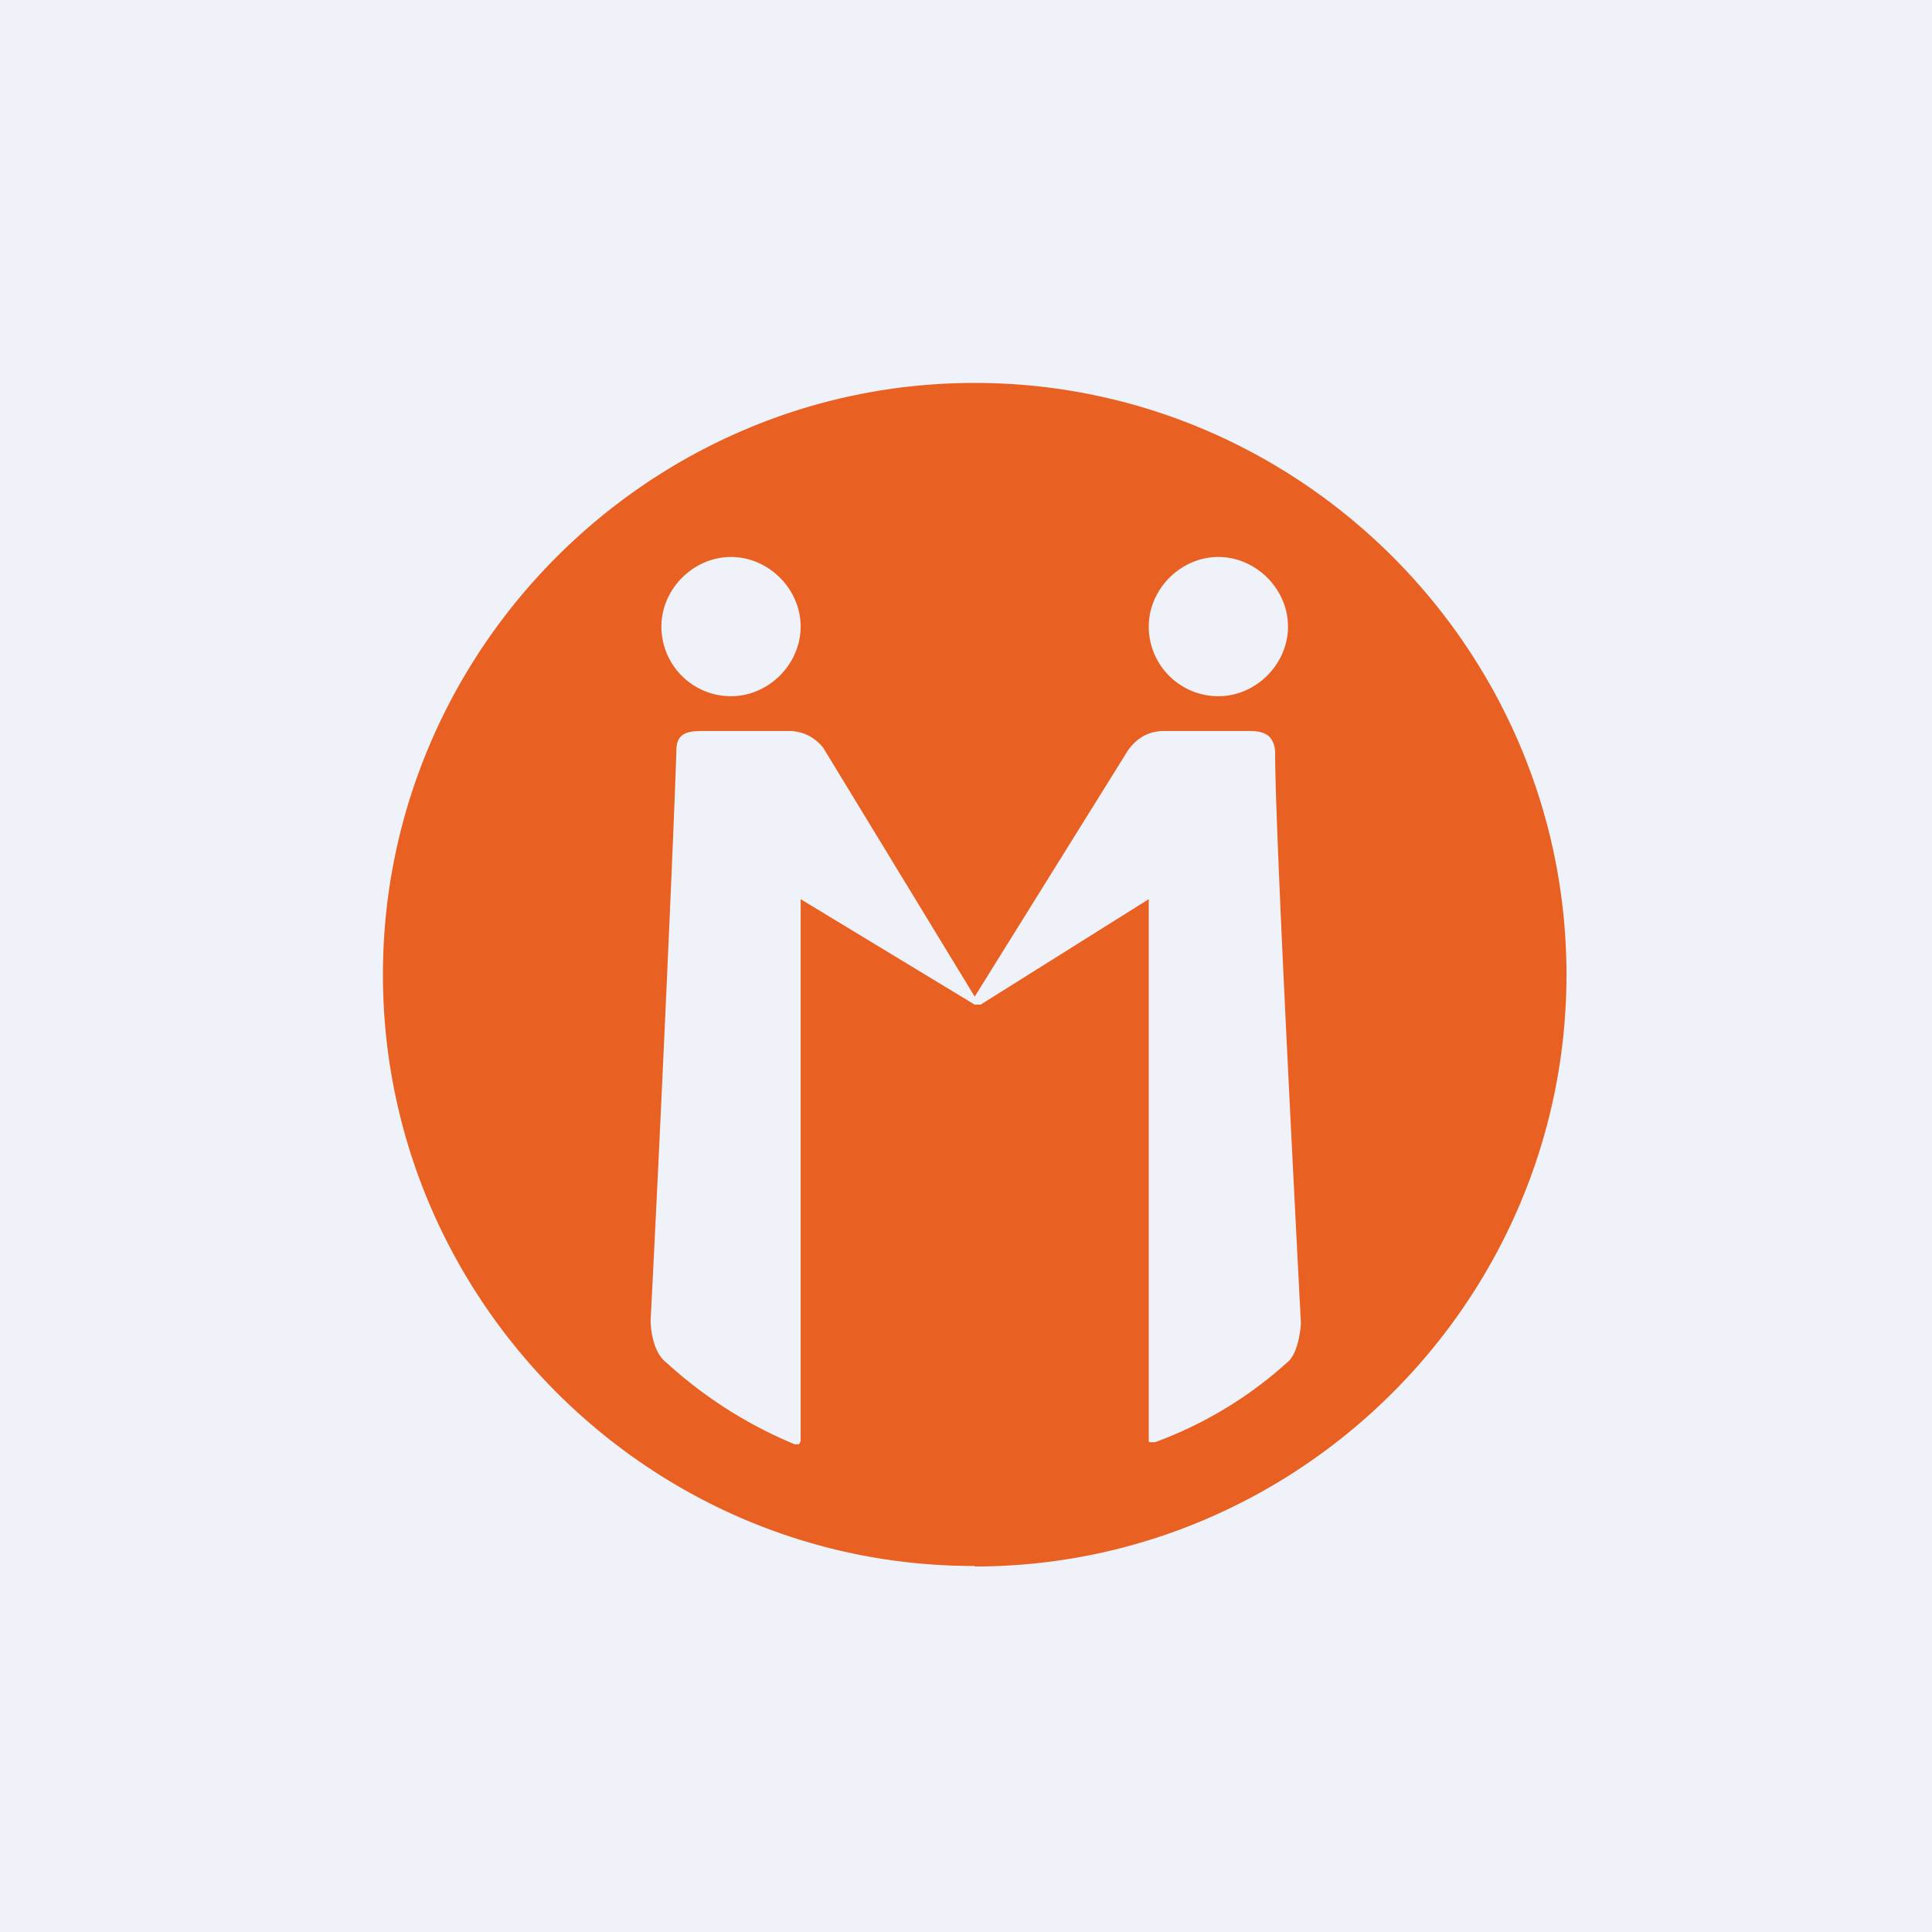 <?xml version="1.0" encoding="UTF-8"?>
<!-- generated by Finnhub -->
<svg viewBox="0 0 55.5 55.5" xmlns="http://www.w3.org/2000/svg">
<path d="M 0,0 H 55.5 V 55.5 H 0 Z" fill="rgb(239, 242, 248)"/>
<path d="M 27.99,44.985 C 18.65,45 11,37.35 11,28 S 18.65,11 28,11 S 45,18.65 45,28 S 37.35,45 28,45 Z M 35,16 C 33.92,16 33,16.92 33,18 A 2,2 0 0,0 35,20 C 36.08,20 37,19.08 37,18 S 36.08,16 35,16 Z M 36.63,21.62 C 36.63,23.62 37.09,32.57 37.37,38 C 37.37,38.11 37.31,38.8 37.03,39.09 A 11.62,11.62 0 0,1 33.18,41.43 H 33.06 C 33.01,41.43 33,41.43 33,41.37 V 25.83 L 28.17,28.86 H 28 L 23,25.83 V 41.37 C 23,41.43 22.95,41.49 22.95,41.49 H 22.83 A 12.62,12.62 0 0,1 19.14,39.14 C 18.69,38.8 18.69,37.94 18.69,37.94 C 18.97,32.51 19.37,23.62 19.43,21.56 C 19.43,21.06 19.75,21 20.17,21 H 22.63 A 1.23,1.23 0 0,1 23.66,21.5 L 28,28.63 L 32.4,21.56 L 32.43,21.52 C 32.53,21.39 32.83,21 33.43,21 H 35.89 C 36.17,21 36.34,21.05 36.46,21.16 C 36.57,21.27 36.63,21.45 36.63,21.62 Z M 19,18 C 19,16.92 19.92,16 21,16 S 23,16.92 23,18 S 22.08,20 21,20 A 2,2 0 0,1 19,18 Z" fill="rgb(233, 97, 34)" fill-rule="evenodd"/>
</svg>
